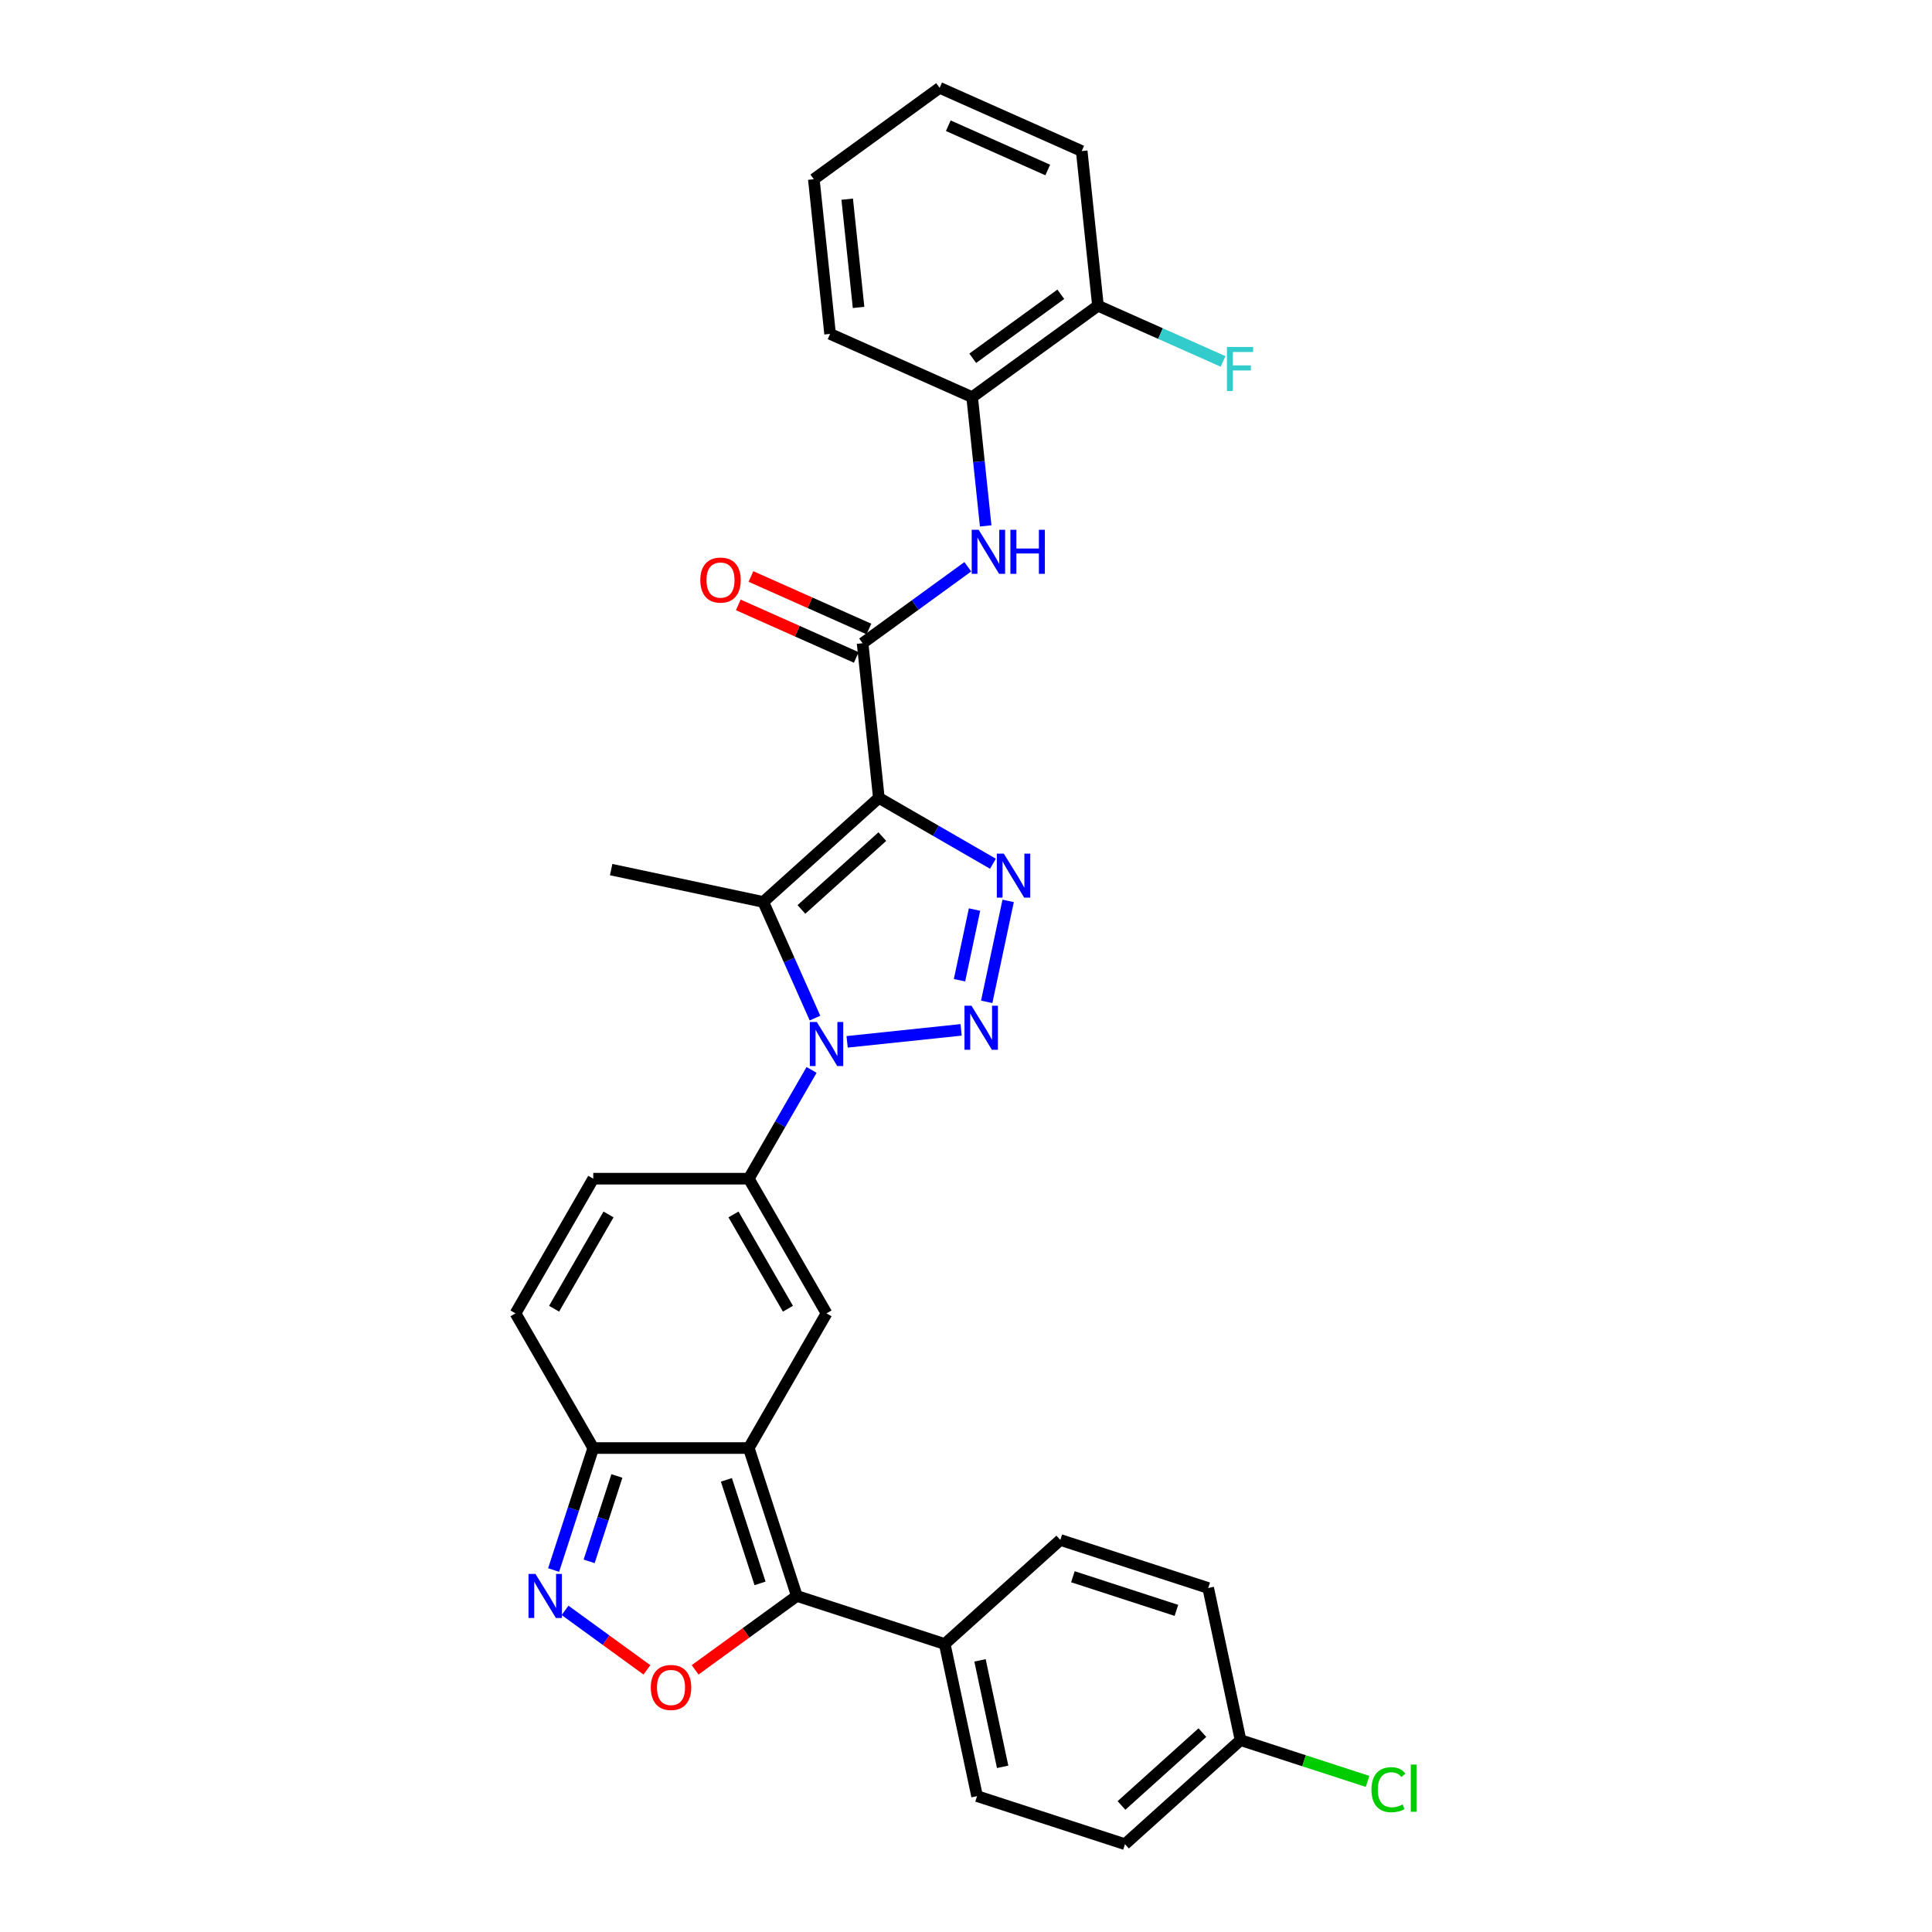 <?xml version='1.0' encoding='iso-8859-1'?>
<svg version='1.1' baseProfile='full'
              xmlns='http://www.w3.org/2000/svg'
                      xmlns:rdkit='http://www.rdkit.org/xml'
                      xmlns:xlink='http://www.w3.org/1999/xlink'
                  xml:space='preserve'
width='1000px' height='1000px' viewBox='0 0 1000 1000'>
<!-- END OF HEADER -->
<rect style='opacity:1.0;fill:#FFFFFF;stroke:none' width='1000' height='1000' x='0' y='0'> </rect>
<path class='bond-2' d='M 454.89,412.981 L 484.416,430.028' style='fill:none;fill-rule:evenodd;stroke:#000000;stroke-width:6px;stroke-linecap:butt;stroke-linejoin:miter;stroke-opacity:1' />
<path class='bond-2' d='M 484.416,430.028 L 513.943,447.075' style='fill:none;fill-rule:evenodd;stroke:#0000FF;stroke-width:6px;stroke-linecap:butt;stroke-linejoin:miter;stroke-opacity:1' />
<path class='bond-3' d='M 454.89,412.981 L 395.071,466.842' style='fill:none;fill-rule:evenodd;stroke:#000000;stroke-width:6px;stroke-linecap:butt;stroke-linejoin:miter;stroke-opacity:1' />
<path class='bond-3' d='M 456.689,433.024 L 414.816,470.727' style='fill:none;fill-rule:evenodd;stroke:#000000;stroke-width:6px;stroke-linecap:butt;stroke-linejoin:miter;stroke-opacity:1' />
<path class='bond-8' d='M 454.89,412.981 L 446.476,332.928' style='fill:none;fill-rule:evenodd;stroke:#000000;stroke-width:6px;stroke-linecap:butt;stroke-linejoin:miter;stroke-opacity:1' />
<path class='bond-0' d='M 421.84,526.967 L 408.456,496.905' style='fill:none;fill-rule:evenodd;stroke:#0000FF;stroke-width:6px;stroke-linecap:butt;stroke-linejoin:miter;stroke-opacity:1' />
<path class='bond-0' d='M 408.456,496.905 L 395.071,466.842' style='fill:none;fill-rule:evenodd;stroke:#000000;stroke-width:6px;stroke-linecap:butt;stroke-linejoin:miter;stroke-opacity:1' />
<path class='bond-5' d='M 420.069,553.788 L 403.816,581.937' style='fill:none;fill-rule:evenodd;stroke:#0000FF;stroke-width:6px;stroke-linecap:butt;stroke-linejoin:miter;stroke-opacity:1' />
<path class='bond-5' d='M 403.816,581.937 L 387.564,610.087' style='fill:none;fill-rule:evenodd;stroke:#000000;stroke-width:6px;stroke-linecap:butt;stroke-linejoin:miter;stroke-opacity:1' />
<path class='bond-31' d='M 438.468,539.257 L 497.475,533.055' style='fill:none;fill-rule:evenodd;stroke:#0000FF;stroke-width:6px;stroke-linecap:butt;stroke-linejoin:miter;stroke-opacity:1' />
<path class='bond-1' d='M 510.715,518.553 L 521.822,466.296' style='fill:none;fill-rule:evenodd;stroke:#0000FF;stroke-width:6px;stroke-linecap:butt;stroke-linejoin:miter;stroke-opacity:1' />
<path class='bond-1' d='M 496.634,507.367 L 504.409,470.787' style='fill:none;fill-rule:evenodd;stroke:#0000FF;stroke-width:6px;stroke-linecap:butt;stroke-linejoin:miter;stroke-opacity:1' />
<path class='bond-21' d='M 395.071,466.842 L 316.336,450.106' style='fill:none;fill-rule:evenodd;stroke:#000000;stroke-width:6px;stroke-linecap:butt;stroke-linejoin:miter;stroke-opacity:1' />
<path class='bond-4' d='M 387.564,749.507 L 427.811,679.797' style='fill:none;fill-rule:evenodd;stroke:#000000;stroke-width:6px;stroke-linecap:butt;stroke-linejoin:miter;stroke-opacity:1' />
<path class='bond-6' d='M 387.564,749.507 L 412.438,826.062' style='fill:none;fill-rule:evenodd;stroke:#000000;stroke-width:6px;stroke-linecap:butt;stroke-linejoin:miter;stroke-opacity:1' />
<path class='bond-6' d='M 375.984,765.965 L 393.396,819.554' style='fill:none;fill-rule:evenodd;stroke:#000000;stroke-width:6px;stroke-linecap:butt;stroke-linejoin:miter;stroke-opacity:1' />
<path class='bond-33' d='M 387.564,749.507 L 307.07,749.507' style='fill:none;fill-rule:evenodd;stroke:#000000;stroke-width:6px;stroke-linecap:butt;stroke-linejoin:miter;stroke-opacity:1' />
<path class='bond-7' d='M 387.564,610.087 L 427.811,679.797' style='fill:none;fill-rule:evenodd;stroke:#000000;stroke-width:6px;stroke-linecap:butt;stroke-linejoin:miter;stroke-opacity:1' />
<path class='bond-7' d='M 379.659,628.593 L 407.832,677.39' style='fill:none;fill-rule:evenodd;stroke:#000000;stroke-width:6px;stroke-linecap:butt;stroke-linejoin:miter;stroke-opacity:1' />
<path class='bond-13' d='M 387.564,610.087 L 307.07,610.087' style='fill:none;fill-rule:evenodd;stroke:#000000;stroke-width:6px;stroke-linecap:butt;stroke-linejoin:miter;stroke-opacity:1' />
<path class='bond-9' d='M 412.438,826.062 L 386.116,845.186' style='fill:none;fill-rule:evenodd;stroke:#000000;stroke-width:6px;stroke-linecap:butt;stroke-linejoin:miter;stroke-opacity:1' />
<path class='bond-9' d='M 386.116,845.186 L 359.793,864.311' style='fill:none;fill-rule:evenodd;stroke:#FF0000;stroke-width:6px;stroke-linecap:butt;stroke-linejoin:miter;stroke-opacity:1' />
<path class='bond-16' d='M 412.438,826.062 L 488.993,850.936' style='fill:none;fill-rule:evenodd;stroke:#000000;stroke-width:6px;stroke-linecap:butt;stroke-linejoin:miter;stroke-opacity:1' />
<path class='bond-12' d='M 446.476,332.928 L 473.708,313.143' style='fill:none;fill-rule:evenodd;stroke:#000000;stroke-width:6px;stroke-linecap:butt;stroke-linejoin:miter;stroke-opacity:1' />
<path class='bond-12' d='M 473.708,313.143 L 500.94,293.357' style='fill:none;fill-rule:evenodd;stroke:#0000FF;stroke-width:6px;stroke-linecap:butt;stroke-linejoin:miter;stroke-opacity:1' />
<path class='bond-17' d='M 449.75,325.574 L 419.221,311.982' style='fill:none;fill-rule:evenodd;stroke:#000000;stroke-width:6px;stroke-linecap:butt;stroke-linejoin:miter;stroke-opacity:1' />
<path class='bond-17' d='M 419.221,311.982 L 388.691,298.389' style='fill:none;fill-rule:evenodd;stroke:#FF0000;stroke-width:6px;stroke-linecap:butt;stroke-linejoin:miter;stroke-opacity:1' />
<path class='bond-17' d='M 443.202,340.281 L 412.673,326.689' style='fill:none;fill-rule:evenodd;stroke:#000000;stroke-width:6px;stroke-linecap:butt;stroke-linejoin:miter;stroke-opacity:1' />
<path class='bond-17' d='M 412.673,326.689 L 382.143,313.096' style='fill:none;fill-rule:evenodd;stroke:#FF0000;stroke-width:6px;stroke-linecap:butt;stroke-linejoin:miter;stroke-opacity:1' />
<path class='bond-34' d='M 334.84,864.311 L 313.654,848.918' style='fill:none;fill-rule:evenodd;stroke:#FF0000;stroke-width:6px;stroke-linecap:butt;stroke-linejoin:miter;stroke-opacity:1' />
<path class='bond-34' d='M 313.654,848.918 L 292.467,833.525' style='fill:none;fill-rule:evenodd;stroke:#0000FF;stroke-width:6px;stroke-linecap:butt;stroke-linejoin:miter;stroke-opacity:1' />
<path class='bond-10' d='M 286.553,812.652 L 296.811,781.08' style='fill:none;fill-rule:evenodd;stroke:#0000FF;stroke-width:6px;stroke-linecap:butt;stroke-linejoin:miter;stroke-opacity:1' />
<path class='bond-10' d='M 296.811,781.08 L 307.07,749.507' style='fill:none;fill-rule:evenodd;stroke:#000000;stroke-width:6px;stroke-linecap:butt;stroke-linejoin:miter;stroke-opacity:1' />
<path class='bond-10' d='M 304.941,808.155 L 312.122,786.054' style='fill:none;fill-rule:evenodd;stroke:#0000FF;stroke-width:6px;stroke-linecap:butt;stroke-linejoin:miter;stroke-opacity:1' />
<path class='bond-10' d='M 312.122,786.054 L 319.303,763.954' style='fill:none;fill-rule:evenodd;stroke:#000000;stroke-width:6px;stroke-linecap:butt;stroke-linejoin:miter;stroke-opacity:1' />
<path class='bond-11' d='M 307.07,749.507 L 266.823,679.797' style='fill:none;fill-rule:evenodd;stroke:#000000;stroke-width:6px;stroke-linecap:butt;stroke-linejoin:miter;stroke-opacity:1' />
<path class='bond-15' d='M 510.188,272.204 L 506.686,238.883' style='fill:none;fill-rule:evenodd;stroke:#0000FF;stroke-width:6px;stroke-linecap:butt;stroke-linejoin:miter;stroke-opacity:1' />
<path class='bond-15' d='M 506.686,238.883 L 503.183,205.561' style='fill:none;fill-rule:evenodd;stroke:#000000;stroke-width:6px;stroke-linecap:butt;stroke-linejoin:miter;stroke-opacity:1' />
<path class='bond-14' d='M 307.07,610.087 L 266.823,679.797' style='fill:none;fill-rule:evenodd;stroke:#000000;stroke-width:6px;stroke-linecap:butt;stroke-linejoin:miter;stroke-opacity:1' />
<path class='bond-14' d='M 314.975,628.593 L 286.802,677.39' style='fill:none;fill-rule:evenodd;stroke:#000000;stroke-width:6px;stroke-linecap:butt;stroke-linejoin:miter;stroke-opacity:1' />
<path class='bond-18' d='M 503.183,205.561 L 568.304,158.248' style='fill:none;fill-rule:evenodd;stroke:#000000;stroke-width:6px;stroke-linecap:butt;stroke-linejoin:miter;stroke-opacity:1' />
<path class='bond-18' d='M 503.489,185.44 L 549.074,152.321' style='fill:none;fill-rule:evenodd;stroke:#000000;stroke-width:6px;stroke-linecap:butt;stroke-linejoin:miter;stroke-opacity:1' />
<path class='bond-27' d='M 503.183,205.561 L 429.648,172.821' style='fill:none;fill-rule:evenodd;stroke:#000000;stroke-width:6px;stroke-linecap:butt;stroke-linejoin:miter;stroke-opacity:1' />
<path class='bond-19' d='M 488.993,850.936 L 505.728,929.671' style='fill:none;fill-rule:evenodd;stroke:#000000;stroke-width:6px;stroke-linecap:butt;stroke-linejoin:miter;stroke-opacity:1' />
<path class='bond-19' d='M 507.25,859.399 L 518.965,914.514' style='fill:none;fill-rule:evenodd;stroke:#000000;stroke-width:6px;stroke-linecap:butt;stroke-linejoin:miter;stroke-opacity:1' />
<path class='bond-20' d='M 488.993,850.936 L 548.811,797.075' style='fill:none;fill-rule:evenodd;stroke:#000000;stroke-width:6px;stroke-linecap:butt;stroke-linejoin:miter;stroke-opacity:1' />
<path class='bond-23' d='M 568.304,158.248 L 600.677,172.661' style='fill:none;fill-rule:evenodd;stroke:#000000;stroke-width:6px;stroke-linecap:butt;stroke-linejoin:miter;stroke-opacity:1' />
<path class='bond-23' d='M 600.677,172.661 L 633.05,187.074' style='fill:none;fill-rule:evenodd;stroke:#33CCCC;stroke-width:6px;stroke-linecap:butt;stroke-linejoin:miter;stroke-opacity:1' />
<path class='bond-28' d='M 568.304,158.248 L 559.891,78.195' style='fill:none;fill-rule:evenodd;stroke:#000000;stroke-width:6px;stroke-linecap:butt;stroke-linejoin:miter;stroke-opacity:1' />
<path class='bond-25' d='M 505.728,929.671 L 582.283,954.545' style='fill:none;fill-rule:evenodd;stroke:#000000;stroke-width:6px;stroke-linecap:butt;stroke-linejoin:miter;stroke-opacity:1' />
<path class='bond-24' d='M 548.811,797.075 L 625.366,821.949' style='fill:none;fill-rule:evenodd;stroke:#000000;stroke-width:6px;stroke-linecap:butt;stroke-linejoin:miter;stroke-opacity:1' />
<path class='bond-24' d='M 555.32,816.117 L 608.908,833.529' style='fill:none;fill-rule:evenodd;stroke:#000000;stroke-width:6px;stroke-linecap:butt;stroke-linejoin:miter;stroke-opacity:1' />
<path class='bond-22' d='M 642.102,900.684 L 625.366,821.949' style='fill:none;fill-rule:evenodd;stroke:#000000;stroke-width:6px;stroke-linecap:butt;stroke-linejoin:miter;stroke-opacity:1' />
<path class='bond-26' d='M 642.102,900.684 L 674.978,911.366' style='fill:none;fill-rule:evenodd;stroke:#000000;stroke-width:6px;stroke-linecap:butt;stroke-linejoin:miter;stroke-opacity:1' />
<path class='bond-26' d='M 674.978,911.366 L 707.854,922.048' style='fill:none;fill-rule:evenodd;stroke:#00CC00;stroke-width:6px;stroke-linecap:butt;stroke-linejoin:miter;stroke-opacity:1' />
<path class='bond-35' d='M 642.102,900.684 L 582.283,954.545' style='fill:none;fill-rule:evenodd;stroke:#000000;stroke-width:6px;stroke-linecap:butt;stroke-linejoin:miter;stroke-opacity:1' />
<path class='bond-35' d='M 622.357,896.8 L 580.483,934.503' style='fill:none;fill-rule:evenodd;stroke:#000000;stroke-width:6px;stroke-linecap:butt;stroke-linejoin:miter;stroke-opacity:1' />
<path class='bond-29' d='M 429.648,172.821 L 421.234,92.768' style='fill:none;fill-rule:evenodd;stroke:#000000;stroke-width:6px;stroke-linecap:butt;stroke-linejoin:miter;stroke-opacity:1' />
<path class='bond-29' d='M 444.397,159.13 L 438.507,103.093' style='fill:none;fill-rule:evenodd;stroke:#000000;stroke-width:6px;stroke-linecap:butt;stroke-linejoin:miter;stroke-opacity:1' />
<path class='bond-32' d='M 559.891,78.195 L 486.355,45.455' style='fill:none;fill-rule:evenodd;stroke:#000000;stroke-width:6px;stroke-linecap:butt;stroke-linejoin:miter;stroke-opacity:1' />
<path class='bond-32' d='M 542.312,87.99 L 490.838,65.073' style='fill:none;fill-rule:evenodd;stroke:#000000;stroke-width:6px;stroke-linecap:butt;stroke-linejoin:miter;stroke-opacity:1' />
<path class='bond-30' d='M 421.234,92.768 L 486.355,45.455' style='fill:none;fill-rule:evenodd;stroke:#000000;stroke-width:6px;stroke-linecap:butt;stroke-linejoin:miter;stroke-opacity:1' />
<path  class='atom-1' d='M 422.772 528.979
L 430.242 541.053
Q 430.983 542.245, 432.174 544.402
Q 433.365 546.559, 433.43 546.688
L 433.43 528.979
L 436.456 528.979
L 436.456 551.775
L 433.333 551.775
L 425.316 538.574
Q 424.382 537.029, 423.384 535.258
Q 422.418 533.487, 422.128 532.94
L 422.128 551.775
L 419.166 551.775
L 419.166 528.979
L 422.772 528.979
' fill='#0000FF'/>
<path  class='atom-2' d='M 502.825 520.565
L 510.295 532.64
Q 511.036 533.831, 512.227 535.988
Q 513.418 538.145, 513.483 538.274
L 513.483 520.565
L 516.509 520.565
L 516.509 543.361
L 513.386 543.361
L 505.369 530.16
Q 504.435 528.615, 503.437 526.844
Q 502.471 525.073, 502.181 524.526
L 502.181 543.361
L 499.219 543.361
L 499.219 520.565
L 502.825 520.565
' fill='#0000FF'/>
<path  class='atom-3' d='M 519.561 441.83
L 527.031 453.904
Q 527.771 455.096, 528.963 457.253
Q 530.154 459.41, 530.219 459.539
L 530.219 441.83
L 533.245 441.83
L 533.245 464.626
L 530.122 464.626
L 522.105 451.425
Q 521.171 449.88, 520.173 448.109
Q 519.207 446.338, 518.917 445.79
L 518.917 464.626
L 515.955 464.626
L 515.955 441.83
L 519.561 441.83
' fill='#0000FF'/>
<path  class='atom-10' d='M 336.853 873.44
Q 336.853 867.966, 339.557 864.907
Q 342.262 861.849, 347.317 861.849
Q 352.372 861.849, 355.076 864.907
Q 357.781 867.966, 357.781 873.44
Q 357.781 878.978, 355.044 882.133
Q 352.307 885.256, 347.317 885.256
Q 342.294 885.256, 339.557 882.133
Q 336.853 879.01, 336.853 873.44
M 347.317 882.68
Q 350.794 882.68, 352.662 880.362
Q 354.561 878.012, 354.561 873.44
Q 354.561 868.964, 352.662 866.71
Q 350.794 864.424, 347.317 864.424
Q 343.839 864.424, 341.94 866.678
Q 340.072 868.932, 340.072 873.44
Q 340.072 878.044, 341.94 880.362
Q 343.839 882.68, 347.317 882.68
' fill='#FF0000'/>
<path  class='atom-11' d='M 277.157 814.664
L 284.627 826.738
Q 285.367 827.93, 286.558 830.087
Q 287.75 832.244, 287.814 832.373
L 287.814 814.664
L 290.841 814.664
L 290.841 837.46
L 287.717 837.46
L 279.7 824.259
Q 278.767 822.713, 277.768 820.943
Q 276.802 819.172, 276.513 818.624
L 276.513 837.46
L 273.551 837.46
L 273.551 814.664
L 277.157 814.664
' fill='#0000FF'/>
<path  class='atom-13' d='M 506.558 274.216
L 514.028 286.291
Q 514.769 287.482, 515.96 289.639
Q 517.151 291.796, 517.216 291.925
L 517.216 274.216
L 520.242 274.216
L 520.242 297.012
L 517.119 297.012
L 509.102 283.811
Q 508.168 282.266, 507.17 280.495
Q 506.204 278.724, 505.914 278.177
L 505.914 297.012
L 502.952 297.012
L 502.952 274.216
L 506.558 274.216
' fill='#0000FF'/>
<path  class='atom-13' d='M 522.979 274.216
L 526.07 274.216
L 526.07 283.908
L 537.726 283.908
L 537.726 274.216
L 540.817 274.216
L 540.817 297.012
L 537.726 297.012
L 537.726 286.484
L 526.07 286.484
L 526.07 297.012
L 522.979 297.012
L 522.979 274.216
' fill='#0000FF'/>
<path  class='atom-18' d='M 362.477 300.252
Q 362.477 294.779, 365.181 291.72
Q 367.886 288.661, 372.941 288.661
Q 377.996 288.661, 380.701 291.72
Q 383.405 294.779, 383.405 300.252
Q 383.405 305.79, 380.668 308.946
Q 377.932 312.069, 372.941 312.069
Q 367.918 312.069, 365.181 308.946
Q 362.477 305.822, 362.477 300.252
M 372.941 309.493
Q 376.418 309.493, 378.286 307.175
Q 380.185 304.824, 380.185 300.252
Q 380.185 295.777, 378.286 293.523
Q 376.418 291.237, 372.941 291.237
Q 369.464 291.237, 367.564 293.491
Q 365.696 295.744, 365.696 300.252
Q 365.696 304.856, 367.564 307.175
Q 369.464 309.493, 372.941 309.493
' fill='#FF0000'/>
<path  class='atom-24' d='M 635.062 179.59
L 648.617 179.59
L 648.617 182.198
L 638.121 182.198
L 638.121 189.12
L 647.458 189.12
L 647.458 191.76
L 638.121 191.76
L 638.121 202.386
L 635.062 202.386
L 635.062 179.59
' fill='#33CCCC'/>
<path  class='atom-27' d='M 709.866 926.347
Q 709.866 920.68, 712.507 917.718
Q 715.179 914.724, 720.234 914.724
Q 724.935 914.724, 727.446 918.04
L 725.321 919.779
Q 723.486 917.364, 720.234 917.364
Q 716.789 917.364, 714.954 919.682
Q 713.15 921.968, 713.15 926.347
Q 713.15 930.855, 715.018 933.173
Q 716.918 935.491, 720.588 935.491
Q 723.1 935.491, 726.03 933.978
L 726.931 936.393
Q 725.74 937.166, 723.937 937.616
Q 722.134 938.067, 720.137 938.067
Q 715.179 938.067, 712.507 935.041
Q 709.866 932.014, 709.866 926.347
' fill='#00CC00'/>
<path  class='atom-27' d='M 730.215 913.339
L 733.177 913.339
L 733.177 937.777
L 730.215 937.777
L 730.215 913.339
' fill='#00CC00'/>
</svg>

